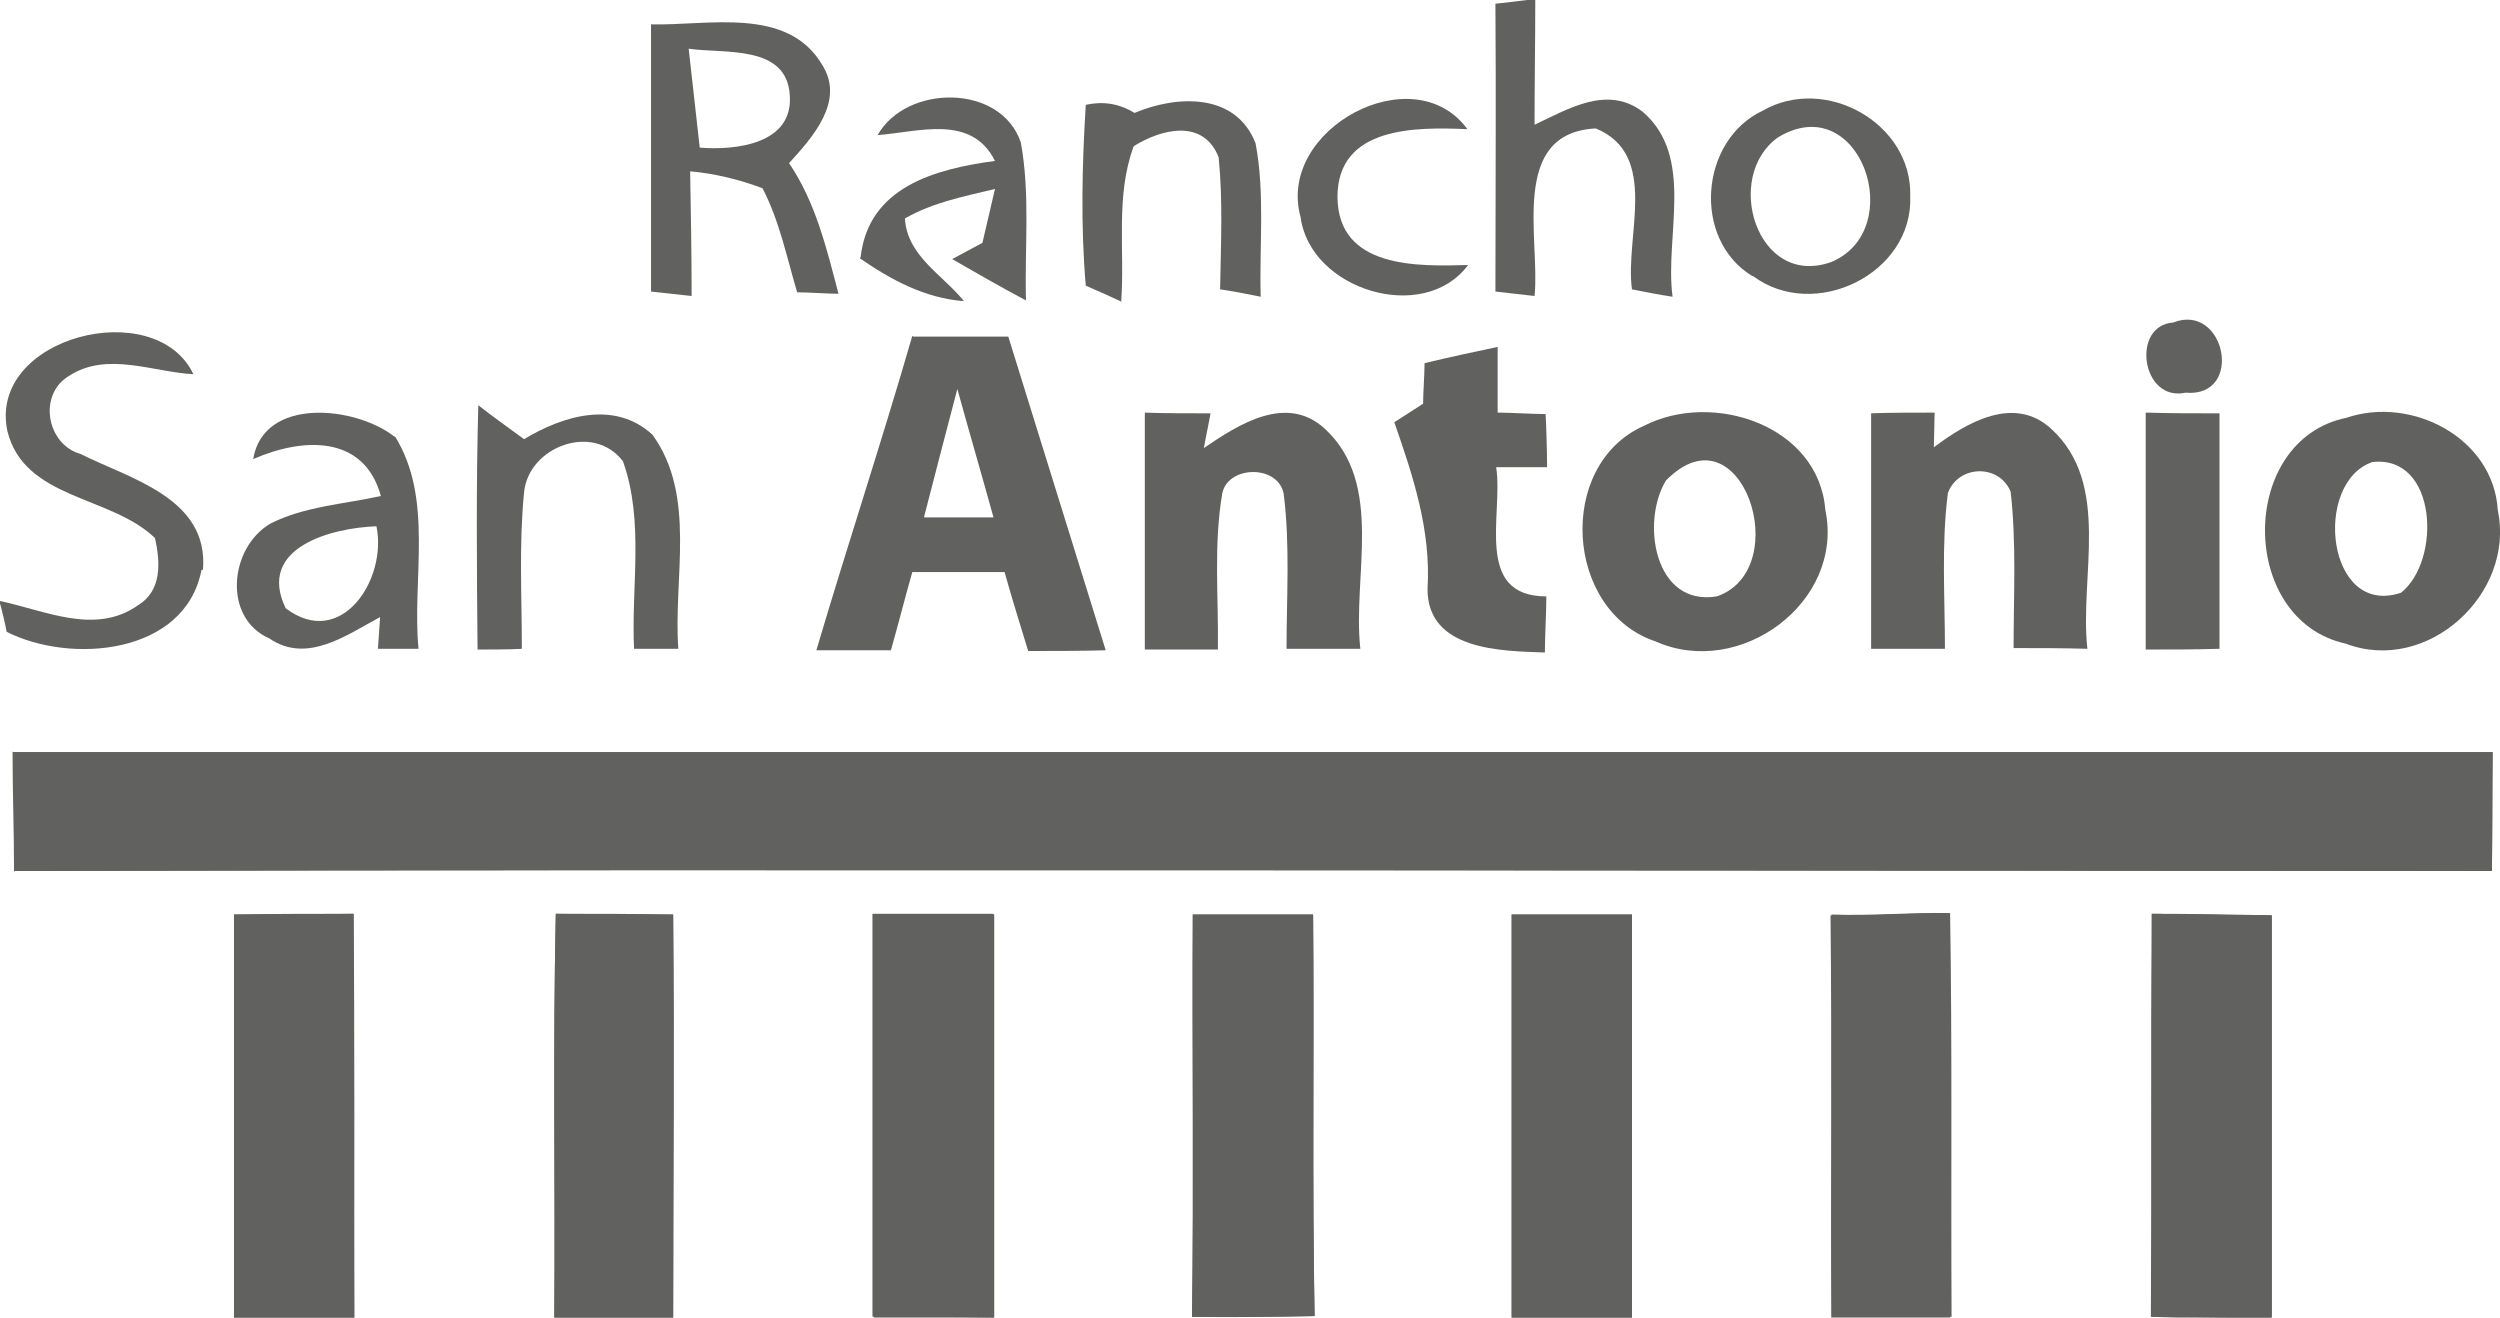 <?xml version="1.0" encoding="UTF-8"?>
<svg id="Capa_1" data-name="Capa 1" xmlns="http://www.w3.org/2000/svg" viewBox="0 0 33.87 17.85">
  <defs>
    <style>
      .cls-1 {
        fill: #616160;
      }
    </style>
  </defs>
  <path class="cls-1" d="M7.53,12.38c-.04,1.82,0,3.65-.02,5.47,.54,0,1.07,0,1.61,0,0-1.82,.01-3.64,0-5.46-.53,0-1.06,0-1.59-.01"/>
  <path class="cls-1" d="M3.17,12.39v5.46c.55,0,1.09,0,1.63,0,0-1.82,0-3.65-.01-5.47-.54,0-1.08,0-1.62,.01"/>
  <path class="cls-1" d="M.19,11.8c11.19-.03,22.38-.01,33.57,0,0-.54,0-1.07,.01-1.61-11.2,0-22.39,0-33.59,0,0,.54,.02,1.08,.02,1.62"/>
  <path class="cls-1" d="M11.83,17.84c.54,0,1.09,0,1.63,.01,0-1.82,0-3.65,0-5.47-.55,0-1.09,0-1.64,0,0,1.82,0,3.63,0,5.45"/>
  <path class="cls-1" d="M26.41,12.38c-.54-.02-1.07,.04-1.61,.02,.02,1.82,0,3.64,.01,5.46,.54,0,1.08,0,1.61,0,0-1.82,.02-3.65-.02-5.47"/>
  <path class="cls-1" d="M20.48,12.39c0,1.82,0,3.64,0,5.46,.54,0,1.09,0,1.63,0,0-1.82,0-3.64,0-5.46-.54,0-1.09,0-1.63,0"/>
  <path class="cls-1" d="M17.79,12.39c-.54,0-1.09,0-1.63,0-.01,1.82,.01,3.64-.01,5.45,.55,0,1.11,0,1.66-.01-.03-1.81,0-3.62-.02-5.43"/>
  <path class="cls-1" d="M29.14,17.84c.54,0,1.09,.01,1.64,.02,0-1.82,0-3.64,0-5.46-.54,0-1.08-.01-1.62-.02-.02,1.82,0,3.64-.01,5.46"/>
  <path class="cls-1" d="M20.26,3.95l.53,.06c.08-.76-.35-2.21,.83-2.27,.87,.36,.39,1.46,.49,2.18,.14,.03,.41,.08,.55,.1-.11-.82,.31-1.9-.41-2.51-.48-.36-1.01-.03-1.46,.18,0-.56,.01-1.13,.01-1.7-.14,.01-.41,.05-.54,.06,.01,1.29,0,2.59,0,3.89"/>
  <path class="cls-1" d="M10.7,1.29c.05,.66-.73,.75-1.22,.71l-.15-1.34c.48,.07,1.33-.06,1.37,.63m-1.36,1.03c.34,.03,.67,.11,.99,.23,.23,.44,.33,.94,.47,1.41,.14,0,.42,.02,.56,.02-.16-.61-.31-1.24-.67-1.77,.32-.35,.76-.84,.45-1.33-.47-.8-1.55-.53-2.32-.55,0,1.21,0,2.41,0,3.62l.55,.06c0-.56-.01-1.13-.02-1.69"/>
  <path class="cls-1" d="M11.65,3.5c.42,.29,.88,.54,1.41,.58-.29-.36-.77-.61-.8-1.12,.38-.22,.81-.3,1.22-.4-.04,.18-.13,.55-.17,.73l-.41,.22c.33,.19,.66,.38,1,.56-.02-.71,.06-1.43-.07-2.14-.27-.8-1.55-.79-1.94-.1,.55-.04,1.27-.29,1.59,.35-.81,.11-1.71,.35-1.82,1.3"/>
  <path class="cls-1" d="M15.19,4.09c.05-.7-.08-1.44,.17-2.11,.37-.23,.94-.38,1.15,.15,.06,.59,.03,1.19,.02,1.79,.14,.02,.41,.07,.55,.1-.02-.69,.06-1.4-.07-2.08-.27-.69-1.07-.65-1.64-.41-.21-.13-.43-.16-.66-.11-.05,.81-.07,1.64,0,2.45,.12,.05,.36,.16,.49,.22"/>
  <path class="cls-1" d="M19.9,3.59c-.7,.02-1.77,.05-1.78-.92,0-.96,1.06-.95,1.76-.92-.73-1-2.59,0-2.26,1.19,.13,.99,1.67,1.46,2.27,.65"/>
  <path class="cls-1" d="M24.09,1.86c1.11-.67,1.77,1.25,.72,1.69-1.01,.36-1.47-1.16-.72-1.69m-.34,1.88c.83,.62,2.17-.03,2.13-1.08,.03-.99-1.15-1.65-2-1.16-.85,.4-.96,1.74-.14,2.24"/>
  <path class="cls-1" d="M29.61,5.32c.8,.07,.54-1.23-.17-.95-.57,.04-.43,1.08,.17,.95"/>
  <path class="cls-1" d="M2.75,7.72c.08-.97-.98-1.23-1.66-1.57-.46-.13-.58-.81-.15-1.06,.51-.33,1.13-.05,1.68-.02C2.11,3.99-.17,4.56,.1,5.84c.23,.93,1.4,.87,2,1.45,.07,.32,.1,.71-.23,.91-.58,.41-1.26,.07-1.88-.06,.03,.1,.08,.31,.1,.42,.87,.44,2.42,.31,2.64-.84"/>
  <path class="cls-1" d="M12.52,7c.15-.58,.3-1.16,.45-1.73,.16,.58,.33,1.16,.49,1.74-.31,0-.63,0-.94,0m-.16-2.46c-.41,1.42-.88,2.84-1.3,4.26,.25,0,.76,0,1.01,0,.1-.35,.19-.71,.29-1.06,.41,0,.83,0,1.25,0,.1,.36,.21,.71,.32,1.07,.35,0,.7,0,1.05-.01-.44-1.42-.88-2.83-1.32-4.25-.43,0-.86,0-1.29,0"/>
  <path class="cls-1" d="M20.95,5.61c-.17,0-.49-.02-.66-.02,0-.22,0-.67,0-.89-.33,.07-.66,.14-.99,.22,0,.14-.02,.42-.02,.55l-.39,.25c.25,.72,.5,1.46,.45,2.26,0,.83,.99,.84,1.59,.86,0-.19,.02-.57,.02-.76-.99,0-.58-1.12-.68-1.75,.17,0,.51,0,.69,0,0-.18-.01-.54-.02-.72"/>
  <path class="cls-1" d="M3.87,8.24c-.4-.83,.64-1.09,1.23-1.11,.15,.72-.48,1.68-1.23,1.11m1.48-2.32c-.53-.42-1.78-.55-1.92,.3,.66-.29,1.5-.34,1.73,.5-.5,.11-1.03,.14-1.49,.37-.56,.32-.66,1.28-.02,1.56,.51,.35,1.05-.05,1.5-.29l-.03,.43h.55c-.09-.95,.21-2.03-.32-2.88"/>
  <path class="cls-1" d="M7.07,8.79c0-.71-.04-1.41,.03-2.12,.06-.62,.94-.95,1.34-.42,.29,.81,.11,1.7,.15,2.54h.6c-.07-.96,.25-2.07-.35-2.9-.51-.47-1.21-.26-1.74,.06-.15-.11-.47-.34-.62-.46-.03,1.1-.02,2.2-.01,3.31,.15,0,.45,0,.6-.01"/>
  <path class="cls-1" d="M16.4,5.6c-.22,0-.67,0-.89-.01,0,1.07,0,2.14,0,3.21,.33,0,.66,0,.99,0,.01-.71-.06-1.42,.06-2.12,.08-.37,.74-.39,.83,0,.09,.7,.04,1.41,.04,2.11,.33,0,.66,0,1,0-.11-.98,.33-2.23-.48-2.98-.52-.48-1.17-.06-1.64,.26,.02-.12,.07-.35,.09-.47"/>
  <path class="cls-1" d="M22.57,6.51c1.02-1.04,1.76,1.2,.69,1.57-.85,.14-1.03-1.01-.69-1.57m-.14,2.18c1.14,.51,2.56-.53,2.3-1.78-.09-1.15-1.53-1.62-2.46-1.14-1.19,.53-1.07,2.51,.16,2.92"/>
  <path class="cls-1" d="M25.35,5.6v3.19c.34,0,.67,0,1,0,0-.7-.05-1.41,.04-2.11,.14-.38,.69-.4,.85-.02,.08,.7,.04,1.42,.04,2.12,.33,0,.66,0,1,.01-.11-.98,.33-2.23-.49-2.98-.5-.46-1.14-.09-1.59,.25,0-.12,.01-.35,.01-.47-.22,0-.65,0-.87,.01"/>
  <path class="cls-1" d="M30.07,5.6c-.33,0-.67,0-1-.01,0,1.07,0,2.14,0,3.21,.33,0,.66,0,1-.01,0-1.06,0-2.12,0-3.18"/>
  <path class="cls-1" d="M32.14,6.26c.88-.1,.94,1.33,.39,1.77-1.01,.34-1.2-1.49-.39-1.77m-.36,2.46c1.1,.42,2.3-.67,2.06-1.81-.06-.98-1.17-1.55-2.05-1.25-1.47,.3-1.47,2.74-.01,3.06"/>
  <path class="cls-1" d="M.18,10.19c11.2,0,22.4,0,33.59,0,0,.54,0,1.07-.01,1.61-11.19,0-22.38-.02-33.57,0,0-.54-.02-1.08-.02-1.62"/>
  <path class="cls-1" d="M7.53,12.38c.53,0,1.06,0,1.59,.01,.02,1.82,0,3.64,0,5.46-.54,0-1.07,0-1.61,0,.01-1.82-.02-3.65,.02-5.47"/>
  <path class="cls-1" d="M16.16,12.39c.54,0,1.09,0,1.63,0,.01,1.81-.02,3.62,.02,5.44-.55,.01-1.11,.02-1.66,.01,.03-1.82,0-3.64,.01-5.45"/>
  <path class="cls-1" d="M20.48,12.39c.54,0,1.09,0,1.63,0,0,1.82,0,3.64,0,5.46-.55,0-1.09,0-1.63,0,0-1.82,0-3.64,0-5.46"/>
  <path class="cls-1" d="M24.81,12.39c.53,.02,1.07-.03,1.61-.02,.03,1.82,.01,3.65,.02,5.47-.54,0-1.07,0-1.61,0,0-1.82,.01-3.64-.01-5.46"/>
  <path class="cls-1" d="M3.17,12.39c.54,0,1.08,0,1.62-.01,.02,1.82,0,3.65,.01,5.47-.55,0-1.09,0-1.63,0v-5.46Z"/>
  <path class="cls-1" d="M11.83,12.39c.55,0,1.09,0,1.64,0,0,1.82,0,3.65,0,5.47-.55,0-1.09,0-1.63-.01,0-1.82,0-3.63,0-5.45"/>
  <path class="cls-1" d="M29.14,17.84c.01-1.82,0-3.64,.01-5.46,.54,0,1.09,.01,1.62,.02,0,1.82,0,3.64,0,5.46-.54,0-1.09,0-1.64-.02"/>
</svg>